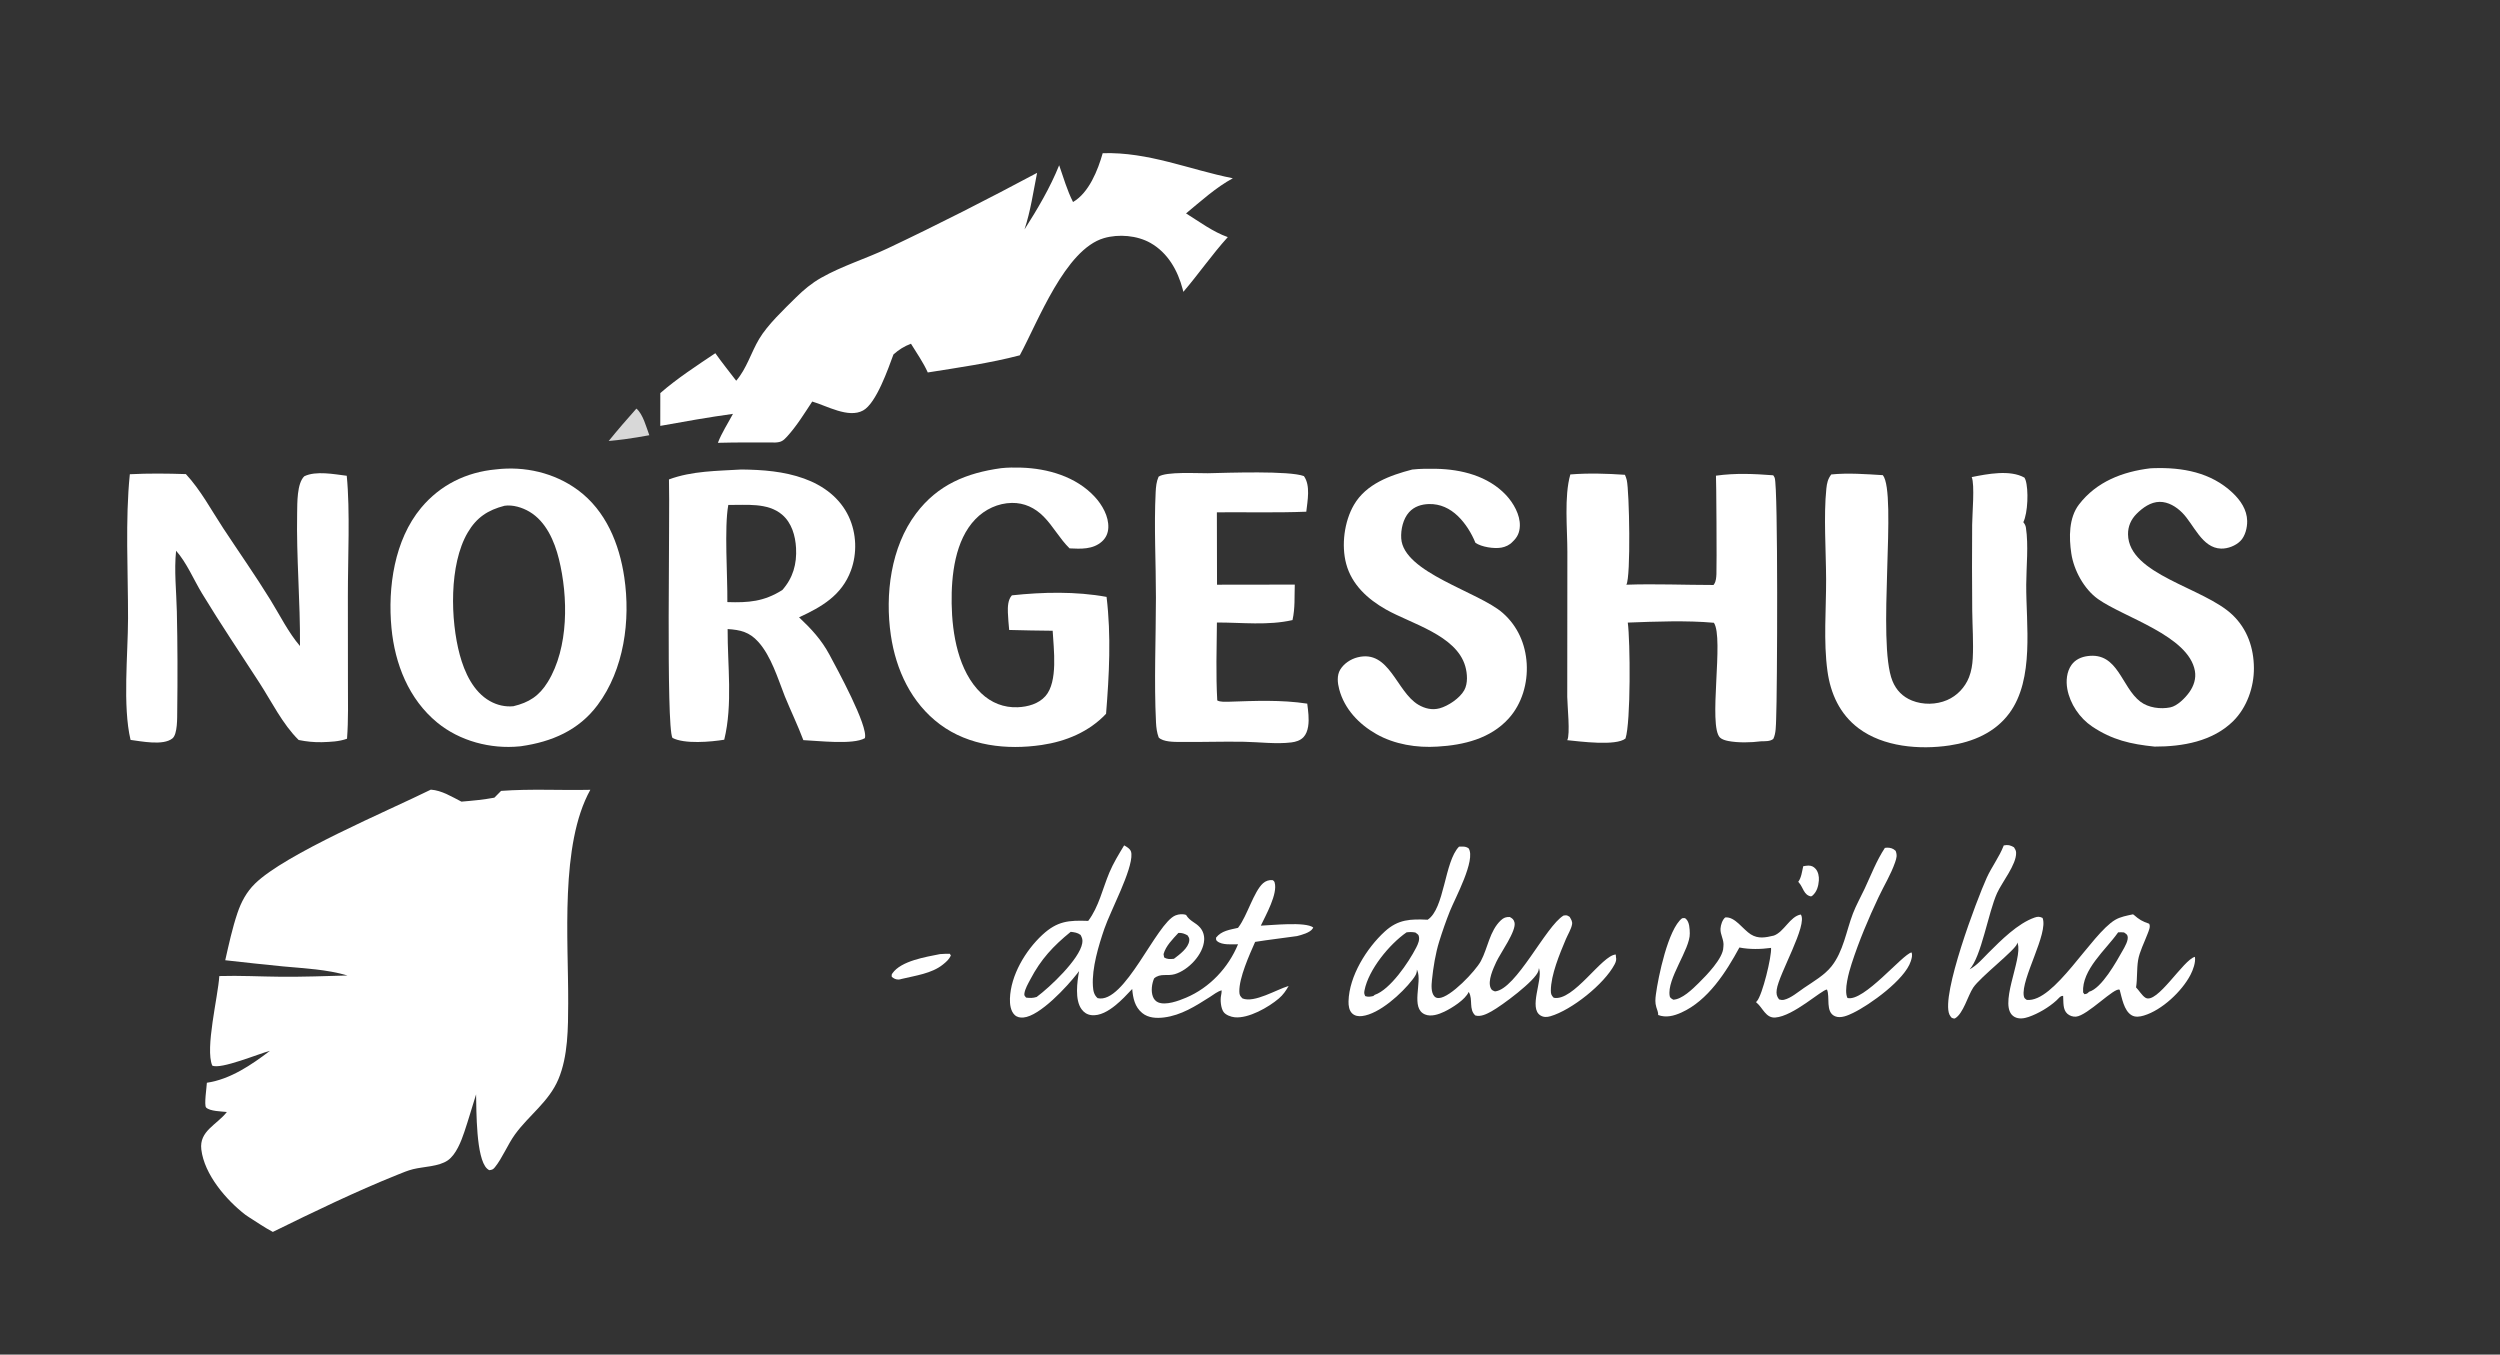 <?xml version="1.0" encoding="UTF-8"?> <svg xmlns="http://www.w3.org/2000/svg" xmlns:xlink="http://www.w3.org/1999/xlink" width="251" height="136"><rect width="100%" height="100%" fill="#333333" stroke="none"/><path fill="white" transform="scale(0.299 0.299)" d="M605.496 290.874C606.057 290.783 606.695 290.638 607.263 290.649C608.275 290.669 608.973 290.985 609.661 291.75C610.539 292.727 610.848 294.342 610.75 295.627C610.602 297.571 610.088 299.432 608.593 300.744L608.135 301.01C605.634 300.56 605.547 298.028 604.009 296.307C603.948 296.238 603.884 296.172 603.822 296.105C604.88 294.733 605.108 292.544 605.496 290.874Z"></path><path fill="#D8D8D8" transform="scale(0.299 0.299)" d="M213.695 137.198C215.889 138.996 217.062 143.547 218.034 146.144C215.285 146.646 212.542 147.104 209.773 147.481C207.984 147.73 206.186 147.901 204.39 148.082C207.398 144.362 210.517 140.772 213.695 137.198Z"></path><path fill="white" transform="scale(0.299 0.299)" d="M315.63 320.377C316.753 320.28 317.839 320.26 318.964 320.28L319.283 320.884C318.623 322.219 317.731 322.983 316.593 323.901C312.879 326.899 307.272 327.619 302.7 328.722C302.392 328.813 302.096 328.909 301.773 328.918C300.821 328.942 300.152 328.603 299.442 328.013C299.398 327.444 299.325 327.314 299.652 326.841C302.572 322.619 310.912 321.335 315.63 320.377Z"></path><path fill="white" transform="scale(0.299 0.299)" d="M632.919 284.707C633.213 284.669 633.37 284.638 633.65 284.632C634.79 284.607 635.719 284.914 636.532 285.706C637.091 287.196 636.869 288.04 636.351 289.547C634.955 293.607 632.619 297.383 630.789 301.263C627.364 308.524 624.229 315.963 621.751 323.603C620.877 326.297 619.072 332.589 620.354 335.113C625.832 336.496 638.796 320.461 641.872 319.806C642.244 320.755 641.915 321.841 641.603 322.804C639.608 328.965 627.923 337.381 622.202 340.146C620.503 340.967 618.081 342.055 616.186 341.251C612.84 339.831 614.577 334.804 613.474 332.266C611.708 332.346 602.222 341.233 596.111 341.671C592.936 341.899 591.944 338.46 589.862 336.697C589.783 336.63 589.702 336.567 589.622 336.501C589.725 336.4 589.833 336.303 589.931 336.197C591.776 334.206 594.956 321.106 594.693 318.288C591.236 318.755 587.499 318.841 584.07 318.155C579.593 326.415 573.516 335.975 564.57 340.005C562.076 341.129 559.41 341.827 556.788 340.826C556.883 340.053 556.389 338.944 556.162 338.18C555.725 336.705 555.822 335.458 556.021 333.944C556.781 328.145 560.124 311.935 564.833 308.337C565.4 308.287 565.678 308.131 566.121 308.541C567.324 309.656 567.369 311.892 567.408 313.417C567.545 318.76 559.602 328.728 560.665 334.469C560.795 335.167 561.363 335.345 561.92 335.729L561.715 335.69C564.719 335.69 568.361 332.094 570.42 330.063C572.953 327.564 578.647 321.755 578.668 318.09C578.677 318.008 578.683 317.925 578.694 317.843C579.001 315.585 577.575 313.869 577.724 311.79C577.813 310.544 578.33 308.884 579.297 308.065C582.572 307.703 585.229 312.076 587.863 313.732C590.417 315.339 592.852 314.816 595.634 314.157C599.107 312.9 601.036 307.721 604.68 307.083C607.124 310.488 597.266 327.098 596.597 332.322C596.421 333.693 596.557 334.493 597.383 335.588C597.932 335.759 598.459 335.848 599.031 335.719C601.312 335.202 603.812 333.059 605.755 331.736C608.842 329.636 612.64 327.446 614.976 324.504C618.988 319.452 619.928 312.669 622.174 306.777C623.263 303.923 624.807 301.222 626.102 298.456C628.311 293.737 630.048 289.096 632.919 284.707Z"></path><path fill="white" transform="scale(0.299 0.299)" d="M672.829 283.885C674.271 283.601 674.99 283.773 676.277 284.518C676.679 285.208 676.957 285.537 676.983 286.353C677.107 290.292 672.243 296.231 670.594 299.879C667.607 306.483 665.297 321.285 661.353 325.507C663.936 324.088 665.672 321.951 667.735 319.896C671.896 315.754 677.493 310.095 683.188 308.102C684.258 307.727 684.887 307.748 685.867 308.229C687.912 313.401 678.537 328.758 679.567 334.452C679.706 335.222 679.976 335.321 680.567 335.752C689.801 336.716 702.171 313.664 710.233 308.884C712.021 307.824 714.201 307.459 716.212 307.02C716.297 307.068 716.395 307.1 716.469 307.164C718.342 308.803 719.274 309.351 721.648 310.174C722.241 311.066 721.456 312.686 721.102 313.634C720.085 316.363 718.411 319.573 717.946 322.406C717.447 325.443 717.731 328.548 717.258 331.555C718.228 332.539 719.233 334.261 720.36 334.995C724.229 337.515 733.174 322.169 737.026 321.297C737.325 323.183 736.385 325.711 735.523 327.363C732.635 332.899 725.939 339.195 719.885 341.005C718.538 341.407 717.017 341.65 715.744 340.889C713.175 339.354 712.496 335.028 711.758 332.369C710.198 331.203 700.915 341.109 697.063 341.379C696.044 341.45 694.979 341.095 694.209 340.425C692.575 339.002 692.926 336.41 692.773 334.424C691.907 334.254 691.15 335.367 690.493 335.965C687.974 338.257 684.396 340.364 681.175 341.476C679.677 341.993 677.913 342.27 676.458 341.471C670.521 338.212 679.3 322.041 677.503 316.761C677.471 316.669 677.431 316.58 677.395 316.489C677.37 316.61 677.35 316.732 677.32 316.851C676.791 318.964 664.942 328.051 662.565 331.644C660.755 334.38 659.243 340.365 656.463 341.957C656.172 342.123 655.686 341.871 655.366 341.777C655.062 341.436 654.762 341.068 654.578 340.645C651.723 334.062 663.789 302.092 667.108 294.761C668.755 291.122 671.316 287.769 672.758 284.076C672.782 284.012 672.805 283.948 672.829 283.885ZM711.227 313.076C711.185 313.137 711.144 313.199 711.101 313.259C707.166 318.846 698.976 325.632 699.479 333.24L699.926 333.845C700.779 333.691 700.832 333.692 701.472 333.027C705.737 331.833 710.622 322.98 712.835 319.052C713.494 317.882 714.821 315.649 714.392 314.261C714.211 313.677 713.697 313.454 713.224 313.101C712.544 313.045 711.909 312.992 711.227 313.076Z"></path><path fill="white" transform="scale(0.299 0.299)" d="M489.92 284.292C491.132 284.267 492.11 284.126 493.145 284.865C495.646 288.739 488.586 301.634 486.871 305.919C485.532 309.267 484.331 312.728 483.258 316.171C482.028 320.119 481.244 324.95 480.83 329.078C480.666 330.709 480.465 333.203 481.618 334.53C482.028 335.001 482.535 335.148 483.166 335.127C486.997 334.996 495.483 326.034 497.256 322.711C499.622 318.276 500.17 312.602 503.982 309.015C504.905 308.146 505.709 307.865 506.975 307.914C507.834 308.422 508.252 308.66 508.537 309.699C509.307 312.507 503.78 320.074 502.432 323.008C501.403 325.246 499.496 329.324 500.535 331.737C500.885 332.548 501.229 332.578 501.994 332.902C509.151 332.222 519.027 310.985 525.025 307.423C526.12 307.293 526.155 307.281 527.077 307.88C527.535 308.724 528.047 309.369 527.876 310.38C527.607 311.96 526.418 313.879 525.787 315.38C523.743 320.242 520.746 327.369 520.751 332.667C520.752 333.789 520.955 334.28 521.723 335.036C528.343 336.376 537.909 320.668 542.554 320.515L542.612 321.293C542.84 322.285 542.6 322.99 542.141 323.859C538.67 330.44 527.751 339.161 520.61 341.239C519.436 341.581 518.315 341.628 517.251 340.963C513.294 338.492 517.985 329.161 516.85 325.392C516.819 325.29 516.784 325.19 516.751 325.089L516.67 325.532C516.629 325.765 516.634 325.82 516.562 326.056C515.555 329.33 504.259 337.703 500.866 339.573C499.263 340.457 497.255 341.522 495.39 340.98C493.143 338.959 494.622 335.601 493.268 333.249C493.235 333.191 493.197 333.136 493.161 333.079C492.057 335.673 487.493 338.507 484.998 339.704C483.112 340.608 480.541 341.498 478.485 340.634C473.538 338.554 477.608 329.724 475.906 325.875C475.862 325.775 475.813 325.677 475.767 325.577C475.816 326.967 475.063 327.951 474.255 328.999C470.759 333.531 463.184 340.499 457.344 341.181C456.168 341.318 454.98 341.155 454.075 340.325C452.997 339.337 452.781 337.645 452.815 336.254C453.022 327.721 458.916 318.349 465.01 312.772C469.487 308.674 473.648 308.563 479.384 308.832C485.091 305.126 485 289.31 489.92 284.292ZM472.297 313.07C466.566 317.038 459.525 325.602 458.186 332.535C458.008 333.457 458.069 333.647 458.413 334.477C459.438 334.822 460.099 334.675 461.126 334.458L461.602 334.063C466.787 332.332 473.015 323.138 475.538 318.193C476.161 316.973 476.845 315.486 476.349 314.121C476.211 313.742 475.569 313.376 475.247 313.119C474.201 312.935 473.349 312.936 472.297 313.07Z"></path><path fill="white" transform="scale(0.299 0.299)" d="M377.472 283.864C377.93 284.124 378.435 284.388 378.838 284.727C379.547 285.324 379.856 285.794 379.914 286.7C380.266 292.199 372.917 305.786 370.837 311.842C368.915 317.438 366.595 325.098 366.983 331.097C367.086 332.681 367.313 334.076 368.574 335.167C377.639 337.279 388.271 309.921 394.732 307.374C395.83 306.941 397.183 306.825 398.266 307.219C399.581 309.419 401.434 309.678 402.968 311.46C403.97 312.622 404.428 314.104 404.343 315.627C404.071 320.525 399.018 325.767 394.47 327.109C391.972 327.847 389.635 326.698 387.536 328.529C386.763 330.311 386.424 332.807 387.133 334.665C387.453 335.503 388.04 336.215 388.875 336.572C391.466 337.68 395.771 336.063 398.267 335.008C406.168 331.667 412.473 324.951 415.712 317.075C413.67 317.073 410.385 317.413 408.73 316.049C408.237 315.643 408.372 315.462 408.32 314.867C410.153 312.499 412.965 312.207 415.705 311.555C415.772 311.465 415.837 311.374 415.905 311.285C418.77 307.499 421.033 299.339 424.097 296.599C424.997 295.795 426.113 295.428 427.309 295.53C427.698 295.754 427.884 295.918 428.014 296.365C429.104 300.125 425.009 307.355 423.36 310.823C426.989 310.695 438.327 309.421 440.97 311.438C440.909 311.553 440.852 311.671 440.786 311.784C439.964 313.173 436.991 313.959 435.514 314.326C430.832 315.001 426.128 315.522 421.456 316.273C419.556 320.567 416.032 328.367 416.15 332.994C416.18 334.151 416.432 334.496 417.207 335.26C421.208 336.877 428.618 332.26 432.707 331.074C431.808 332.666 430.834 334.075 429.43 335.271C425.947 338.235 419.238 342.071 414.571 341.586C413.335 341.457 411.572 340.835 410.839 339.78C409.931 338.473 409.699 335.78 410.022 334.257C410.151 333.65 410.21 333.169 410.219 332.546C408.871 332.856 407.447 334.023 406.266 334.77C401.448 337.819 396.655 340.924 390.852 341.649C388.348 341.961 385.59 341.833 383.553 340.166C381.035 338.105 380.44 335.153 380.18 332.088C378.393 334.006 376.556 335.949 374.514 337.599C372.322 339.37 369.346 341.252 366.388 340.856C365.019 340.673 363.997 340.001 363.184 338.898C360.853 335.739 361.695 329.729 362.334 326.084C362.128 326.361 361.921 326.637 361.709 326.909C358.401 331.173 349.177 341.225 343.616 341.672C342.553 341.757 341.512 341.57 340.714 340.814C339.316 339.489 339.065 337.129 339.124 335.313C339.375 327.488 344.33 319.178 349.992 313.925C355.044 309.239 358.884 308.985 365.408 309.222C368.981 304.473 370.235 298.404 372.513 292.988C373.86 289.787 375.683 286.832 377.472 283.864ZM359.524 312.895C353.618 317.699 349.541 322.081 345.999 328.819C345.254 330.238 344.169 332.051 343.971 333.647C343.884 334.346 344.129 334.467 344.547 334.983C345.879 335.139 346.786 335.171 348.091 334.77C352.518 331.503 362.506 322.085 363.402 316.721C363.598 315.551 363.383 314.969 362.852 313.943C361.771 313.143 360.81 313.05 359.524 312.895ZM395.692 313.258C393.775 315.354 391.486 317.58 390.703 320.372L390.888 321.468C391.993 322.182 392.873 322.06 394.182 321.954C396.04 320.537 399.068 318.366 399.338 315.844C399.429 314.99 399.179 314.75 398.738 314.059C397.655 313.498 396.957 313.207 395.692 313.258Z"></path><path fill="white" transform="scale(0.299 0.299)" d="M405.559 158.908C412.298 158.754 432.969 158.005 437.836 159.865C440.108 163.034 439.035 168.192 438.632 171.826C428.589 172.209 418.648 171.949 408.61 172.027L408.658 196.336L434.77 196.3C434.614 200.482 434.919 204.035 434.009 208.212C425.821 210.095 416.962 209.02 408.62 209.027C408.536 217.698 408.257 226.541 408.738 235.195C409.772 235.781 411.344 235.605 412.516 235.634C421.293 235.342 430.247 234.934 438.953 236.273C439.121 237.531 439.276 238.795 439.365 240.062C439.531 242.445 439.438 245.696 437.674 247.548C436.618 248.656 435.098 249.111 433.619 249.295C428.575 249.922 422.821 249.166 417.678 249.076C410.545 248.949 403.418 249.213 396.29 249.142C394.261 249.121 390.573 249.163 389.073 247.638C388.469 246.013 388.255 244.324 388.17 242.6C387.49 228.732 388.134 214.556 388.145 200.666C388.155 188.945 387.471 176.952 388.054 165.268C388.144 163.474 388.302 161.72 389.041 160.06C391.496 158.304 402.044 158.944 405.559 158.908Z"></path><path fill="white" transform="scale(0.299 0.299)" d="M474.206 157.664C476.823 157.38 479.592 157.368 482.224 157.417C490.718 157.577 499.656 159.823 505.677 166.211C508.16 168.845 510.476 172.862 510.343 176.596C510.263 178.841 509.515 180.427 507.881 181.938C506.944 182.983 505.506 183.643 504.131 183.885C501.708 184.313 497.483 183.697 495.428 182.263C494.108 179.01 492.073 175.73 489.536 173.288C486.865 170.716 483.612 169.161 479.854 169.253C477.32 169.315 474.887 170.065 473.15 171.99C471.131 174.225 470.329 177.846 470.514 180.786C471.238 192.325 496.536 198.694 504.636 205.85C509.611 210.244 512.252 216.256 512.645 222.834C513.038 229.39 511.071 236.283 506.624 241.22C500.479 248.041 491.468 250.197 482.69 250.699C475.713 251.153 468.299 249.97 462.168 246.497C456.317 243.182 451.424 238.059 449.68 231.425C449.132 229.34 448.848 226.803 450.017 224.868C451.265 222.802 453.548 221.299 455.866 220.719C466.575 218.039 468.871 232.286 476.273 236.647C478.458 237.934 480.898 238.511 483.384 237.845C486.295 237.065 490.192 234.431 491.672 231.771C492.954 229.466 492.716 226.145 492.012 223.704C489.005 213.269 473.853 209.464 465.353 204.638C459.257 201.175 453.894 196.318 452.027 189.315C450.366 183.088 451.375 175.115 454.642 169.507C458.738 162.476 466.765 159.607 474.206 157.664Z"></path><path fill="white" transform="scale(0.299 0.299)" d="M722.028 157.257C722.396 157.236 722.763 157.216 723.131 157.204C732.799 156.887 742.4 158.601 749.67 165.476C752.336 167.998 754.507 171.156 754.57 174.946C754.608 177.193 753.919 180.023 752.299 181.648C750.688 183.262 748.084 184.272 745.808 184.212C739.366 184.041 736.662 176.054 732.736 172.137C730.735 170.14 728.087 168.501 725.174 168.519C722.178 168.539 719.479 170.487 717.448 172.523C715.569 174.406 714.517 176.762 714.562 179.443C714.788 193.042 740.012 197.25 749.658 206.487C754.628 211.246 756.788 217.553 756.831 224.328C756.872 230.707 754.48 237.548 749.929 242.086C743.039 248.956 732.839 250.725 723.491 250.697C715.491 249.879 709.258 248.479 702.49 243.936C698.314 241.132 695.084 236.334 694.175 231.362C693.682 228.671 693.954 225.527 695.594 223.247C696.875 221.466 698.864 220.586 700.992 220.302C711.261 218.934 712.294 230.75 718.718 235.617C721.423 237.666 725.448 238.193 728.745 237.531C731.121 237.054 733.778 234.35 735.136 232.449C736.626 230.363 737.476 227.852 737.018 225.283C734.909 213.448 713.224 207.354 704.492 201.158C699.798 197.827 696.365 191.484 695.523 185.882C694.71 180.483 694.645 173.891 698.1 169.392C703.982 161.734 712.741 158.382 722.028 157.257Z"></path><path fill="white" transform="scale(0.299 0.299)" d="M662.072 160.199C667.271 159.159 674.968 157.635 679.801 160.397C679.935 160.643 680.058 160.893 680.146 161.161C681.216 164.415 680.931 172.273 679.404 175.346C679.864 175.916 680.166 176.45 680.278 177.187C681.183 183.167 680.409 190.209 680.379 196.313C680.314 209.73 683.174 227.954 674.735 239.454C669.921 246.013 662.433 249.151 654.618 250.312C644.571 251.803 632.4 250.822 624.036 244.512C617.8 239.807 614.681 232.933 613.638 225.374C612.251 215.331 613.219 204.599 613.183 194.456C613.15 185.105 612.316 173.179 613.262 164.089C613.458 162.206 613.759 160.835 614.914 159.313C620.635 158.746 626.508 159.207 632.234 159.553C637.105 165.676 630.168 215.656 635.461 228.657C636.722 231.755 638.889 233.978 642.005 235.235C645.683 236.72 650.169 236.646 653.807 235.078C657.164 233.632 659.825 230.824 661.161 227.428C661.964 225.387 662.312 223.196 662.424 221.014C662.697 215.719 662.304 210.298 662.246 204.988C662.14 195.389 662.173 185.778 662.222 176.178C662.24 172.747 663.145 162.635 662.072 160.199Z"></path><path fill="white" transform="scale(0.299 0.299)" d="M336.169 157.204C338.34 156.965 340.651 156.959 342.833 157.022C351.807 157.279 361.315 160.035 367.584 166.801C370.102 169.518 372.332 173.394 372.156 177.22C372.073 179.032 371.372 180.617 370.011 181.836C366.986 184.545 362.911 184.323 359.15 184.138C355.844 180.92 353.68 176.735 350.437 173.459C347.529 170.52 343.962 168.812 339.787 168.873C335.153 168.94 330.755 171.006 327.548 174.31C320.658 181.41 319.414 193.206 319.552 202.655C319.7 212.821 321.775 225.424 329.481 232.783C332.857 236.007 337.076 237.682 341.758 237.482C345.137 237.337 348.737 236.356 351.047 233.741C355.321 228.903 353.798 217.924 353.472 211.797C348.602 211.77 343.735 211.647 338.866 211.532C338.698 209.592 338.498 207.638 338.431 205.692C338.367 203.816 338.425 201.352 339.782 199.907C350.112 198.797 361.312 198.545 371.57 200.431C373.146 213.524 372.452 226.583 371.401 239.683C365.674 245.745 357.961 248.946 349.81 250.152C338.063 251.89 325.36 250.493 315.619 243.228C306.008 236.061 300.843 224.968 299.136 213.309C297.136 199.644 299.096 183.732 307.602 172.427C314.871 162.766 324.511 158.809 336.169 157.204Z"></path><path fill="white" transform="scale(0.299 0.299)" d="M576.196 159.725C582.717 158.823 588.888 159.093 595.417 159.594C595.62 159.876 595.789 160.121 595.914 160.447C597.099 163.548 596.783 233.017 596.405 241.485C596.314 243.522 596.377 246.301 595.441 248.129C594.305 249.015 592.688 248.87 591.311 248.92C587.98 249.365 583.564 249.457 580.255 248.805C579.403 248.637 578.228 248.301 577.576 247.688C573.478 243.837 578.954 214.186 575.499 209.118C566.328 208.287 555.819 208.713 546.586 209.057C547.422 215.168 547.623 242.513 545.816 247.986C542.641 250.576 530.52 248.965 526.254 248.544C527.318 246.711 526.283 236.798 526.26 234.021L526.3 185.373C526.311 177.584 525.175 166.698 527.297 159.313C533.392 158.822 539.537 159.015 545.628 159.432C545.891 160.003 546.1 160.6 546.245 161.212C547.105 164.848 547.665 193.725 546.11 196.339C555.834 195.995 565.633 196.429 575.367 196.432C575.455 196.307 575.549 196.187 575.631 196.059C576.231 195.125 576.296 193.856 576.352 192.777C576.496 190.005 576.311 160.197 576.196 159.725Z"></path><path fill="white" transform="scale(0.299 0.299)" d="M43.596 159.242C49.879 158.918 56.134 158.989 62.418 159.197C67.426 164.607 70.951 171.291 74.989 177.425C80.259 185.431 85.778 193.281 90.809 201.442C93.964 206.56 96.827 212.363 100.728 216.928C100.852 202.008 99.488 187.185 99.776 172.259C99.84 168.972 99.674 162.33 102.176 159.924C106.079 158.015 112.273 159.248 116.433 159.755C117.6 171.497 116.797 187.802 116.811 200.037L116.832 228.943C116.831 235.3 117.007 241.717 116.526 248.057C113.807 249.039 110.948 249.109 108.096 249.213C105.379 249.27 102.938 249.014 100.29 248.48C94.913 243.212 91.16 235.531 87.075 229.217C80.639 219.269 73.999 209.417 67.852 199.289C65.044 194.661 62.711 188.973 59.128 184.934C58.431 191.615 59.229 198.596 59.381 205.316C59.632 216.44 59.654 227.669 59.511 238.797C59.484 240.919 59.645 246.509 57.918 247.933C54.853 250.459 47.455 248.915 43.84 248.451C41.142 237.088 42.976 219.687 42.995 207.617C43.019 192.067 42.025 174.547 43.596 159.242Z"></path><path fill="white" transform="scale(0.299 0.299)" d="M248.956 157.651C256.097 157.732 263.215 158.253 269.986 160.689C276.436 163.01 282.094 167.191 285.03 173.537C287.613 179.121 287.862 185.798 285.732 191.567C282.654 199.904 275.91 203.79 268.311 207.288C272.408 211.136 275.83 214.824 278.503 219.809C280.949 224.373 291.623 243.852 290.411 247.87C286.396 250.175 274.587 248.723 269.756 248.529C267.885 243.57 265.536 238.703 263.522 233.785C261.202 227.841 258.934 220.331 254.639 215.544C251.64 212.203 248.602 211.498 244.328 211.231C244.264 223.418 246.1 236.458 243.189 248.386C238.743 249.118 229.835 249.911 225.8 247.775C223.602 243.956 225.007 172.275 224.629 160.984C232.391 158.104 240.785 158.148 248.956 157.651ZM244.551 169.558C243.162 177.157 244.335 193.549 244.235 202.173C251.358 202.405 256.497 202.017 262.676 198.135C266.275 194.094 267.596 189.372 267.302 184.006C267.077 179.916 265.853 175.576 262.632 172.823C257.782 168.677 250.476 169.632 244.551 169.558Z"></path><path fill="white" transform="scale(0.299 0.299)" d="M166.465 157.623C176.157 156.456 186.131 158.728 194.024 164.537C203.436 171.463 207.966 182.592 209.629 193.856C211.761 208.304 209.574 224.802 200.657 236.748C194.31 245.249 185.279 249.087 175.009 250.56C174.829 250.582 174.649 250.604 174.468 250.622C164.75 251.58 154.38 248.849 146.813 242.627C137.255 234.768 132.594 222.94 131.45 210.854C130.166 197.283 132.406 181.32 141.409 170.522C147.819 162.833 156.573 158.536 166.465 157.623ZM169.427 169.824C163.825 171.273 160.027 173.733 157.031 178.858C150.754 189.594 151.243 208.256 154.38 219.87C155.982 225.801 158.953 232.311 164.524 235.426C166.949 236.782 169.598 237.399 172.367 237.146C177.617 235.892 181.05 233.706 183.948 228.986C191.013 217.478 190.808 200.431 187.678 187.73C186.195 181.711 183.342 175.125 177.803 171.838C175.399 170.412 172.24 169.429 169.427 169.824Z"></path><path fill="white" transform="scale(0.299 0.299)" d="M370.271 51.439C385.673 50.977 399.229 56.915 413.971 59.862C408.312 62.915 403.207 67.579 398.257 71.658C402.688 74.424 407.343 77.887 412.276 79.619C406.999 85.446 402.471 92.012 397.355 97.997L397.127 97.105C395.476 90.826 392.157 84.913 386.353 81.602C381.848 79.033 375.629 78.521 370.684 79.962C357.65 83.76 348.55 108.006 342.434 119.308C332.387 121.951 321.788 123.43 311.535 125.07C310.043 121.72 307.813 118.549 305.895 115.42C303.59 116.285 301.854 117.391 300.009 119.022C298.232 123.792 294.274 135.383 289.812 137.835C284.893 140.539 277.619 136.257 272.737 134.833C270.094 138.836 267.52 143.044 264.282 146.596C262.984 148.02 262.289 148.499 260.35 148.587C253.919 148.572 247.485 148.513 241.056 148.691C242.344 145.328 244.427 142.153 246.12 138.967C237.935 140.097 229.84 141.54 221.711 143.004L221.721 131.992C227.422 127.031 233.931 122.804 240.199 118.6C242.415 121.752 244.868 124.779 247.204 127.845C250.709 123.812 252.196 118.375 254.907 113.822C257.779 108.998 263.22 103.912 267.219 99.936C269.816 97.354 272.556 95.074 275.752 93.267C282.805 89.279 290.72 86.873 298.036 83.414C314.918 75.432 331.774 66.839 348.239 58.041C346.965 64.402 346.057 70.876 344.013 77.046C348.348 70.245 352.652 62.975 355.651 55.487C357.129 59.666 358.293 63.868 360.31 67.835C365.637 64.749 368.668 57.123 370.271 51.439Z"></path><path fill="white" transform="scale(0.299 0.299)" d="M144.668 265.151C148.35 265.407 151.707 267.538 154.941 269.178C158.663 268.869 162.325 268.533 166 267.848L168.258 265.57C178.174 264.832 188.275 265.429 198.225 265.206C187.979 283.653 190.885 315.557 190.793 336.84C190.757 345.13 190.769 354.599 187.513 362.362C184.327 369.958 177.594 374.476 172.921 380.931C170.472 384.315 168.652 388.91 166.173 391.958C165.536 392.742 165.193 392.818 164.268 392.926C164.012 392.771 163.768 392.611 163.547 392.406C159.817 388.955 159.992 372.854 159.863 367.468C158.54 371.673 157.321 375.933 155.914 380.108C154.86 383.236 153.136 387.727 150.342 389.648C147.308 391.736 142.28 391.716 138.736 392.586C136.938 393.028 135.185 393.774 133.468 394.464C119.346 400.135 105.283 406.947 91.615 413.661C88.882 412.221 86.268 410.4 83.65 408.755C83.216 408.495 82.813 408.227 82.411 407.917C75.941 402.933 68.606 394.39 67.598 385.971C66.854 379.754 72.769 377.747 76.18 373.393C74.365 373.181 70.51 373.164 69.219 371.898C68.453 371.145 69.434 364.907 69.465 363.573C77.347 362.416 84.427 357.577 90.651 352.853C86.985 353.779 74.09 359.199 71.271 357.804C68.82 352.017 73.216 334.708 73.642 327.744C80.534 327.536 87.431 327.925 94.324 327.979C101.778 328.039 109.241 327.766 116.692 327.554C109.638 325.478 102.357 325.193 95.08 324.507C88.592 323.896 82.113 323.146 75.635 322.434C76.821 317.172 78.009 311.677 79.735 306.571C80.993 302.851 82.768 299.529 85.592 296.746C95.73 286.756 130.296 272.257 144.668 265.151Z"></path></svg> 